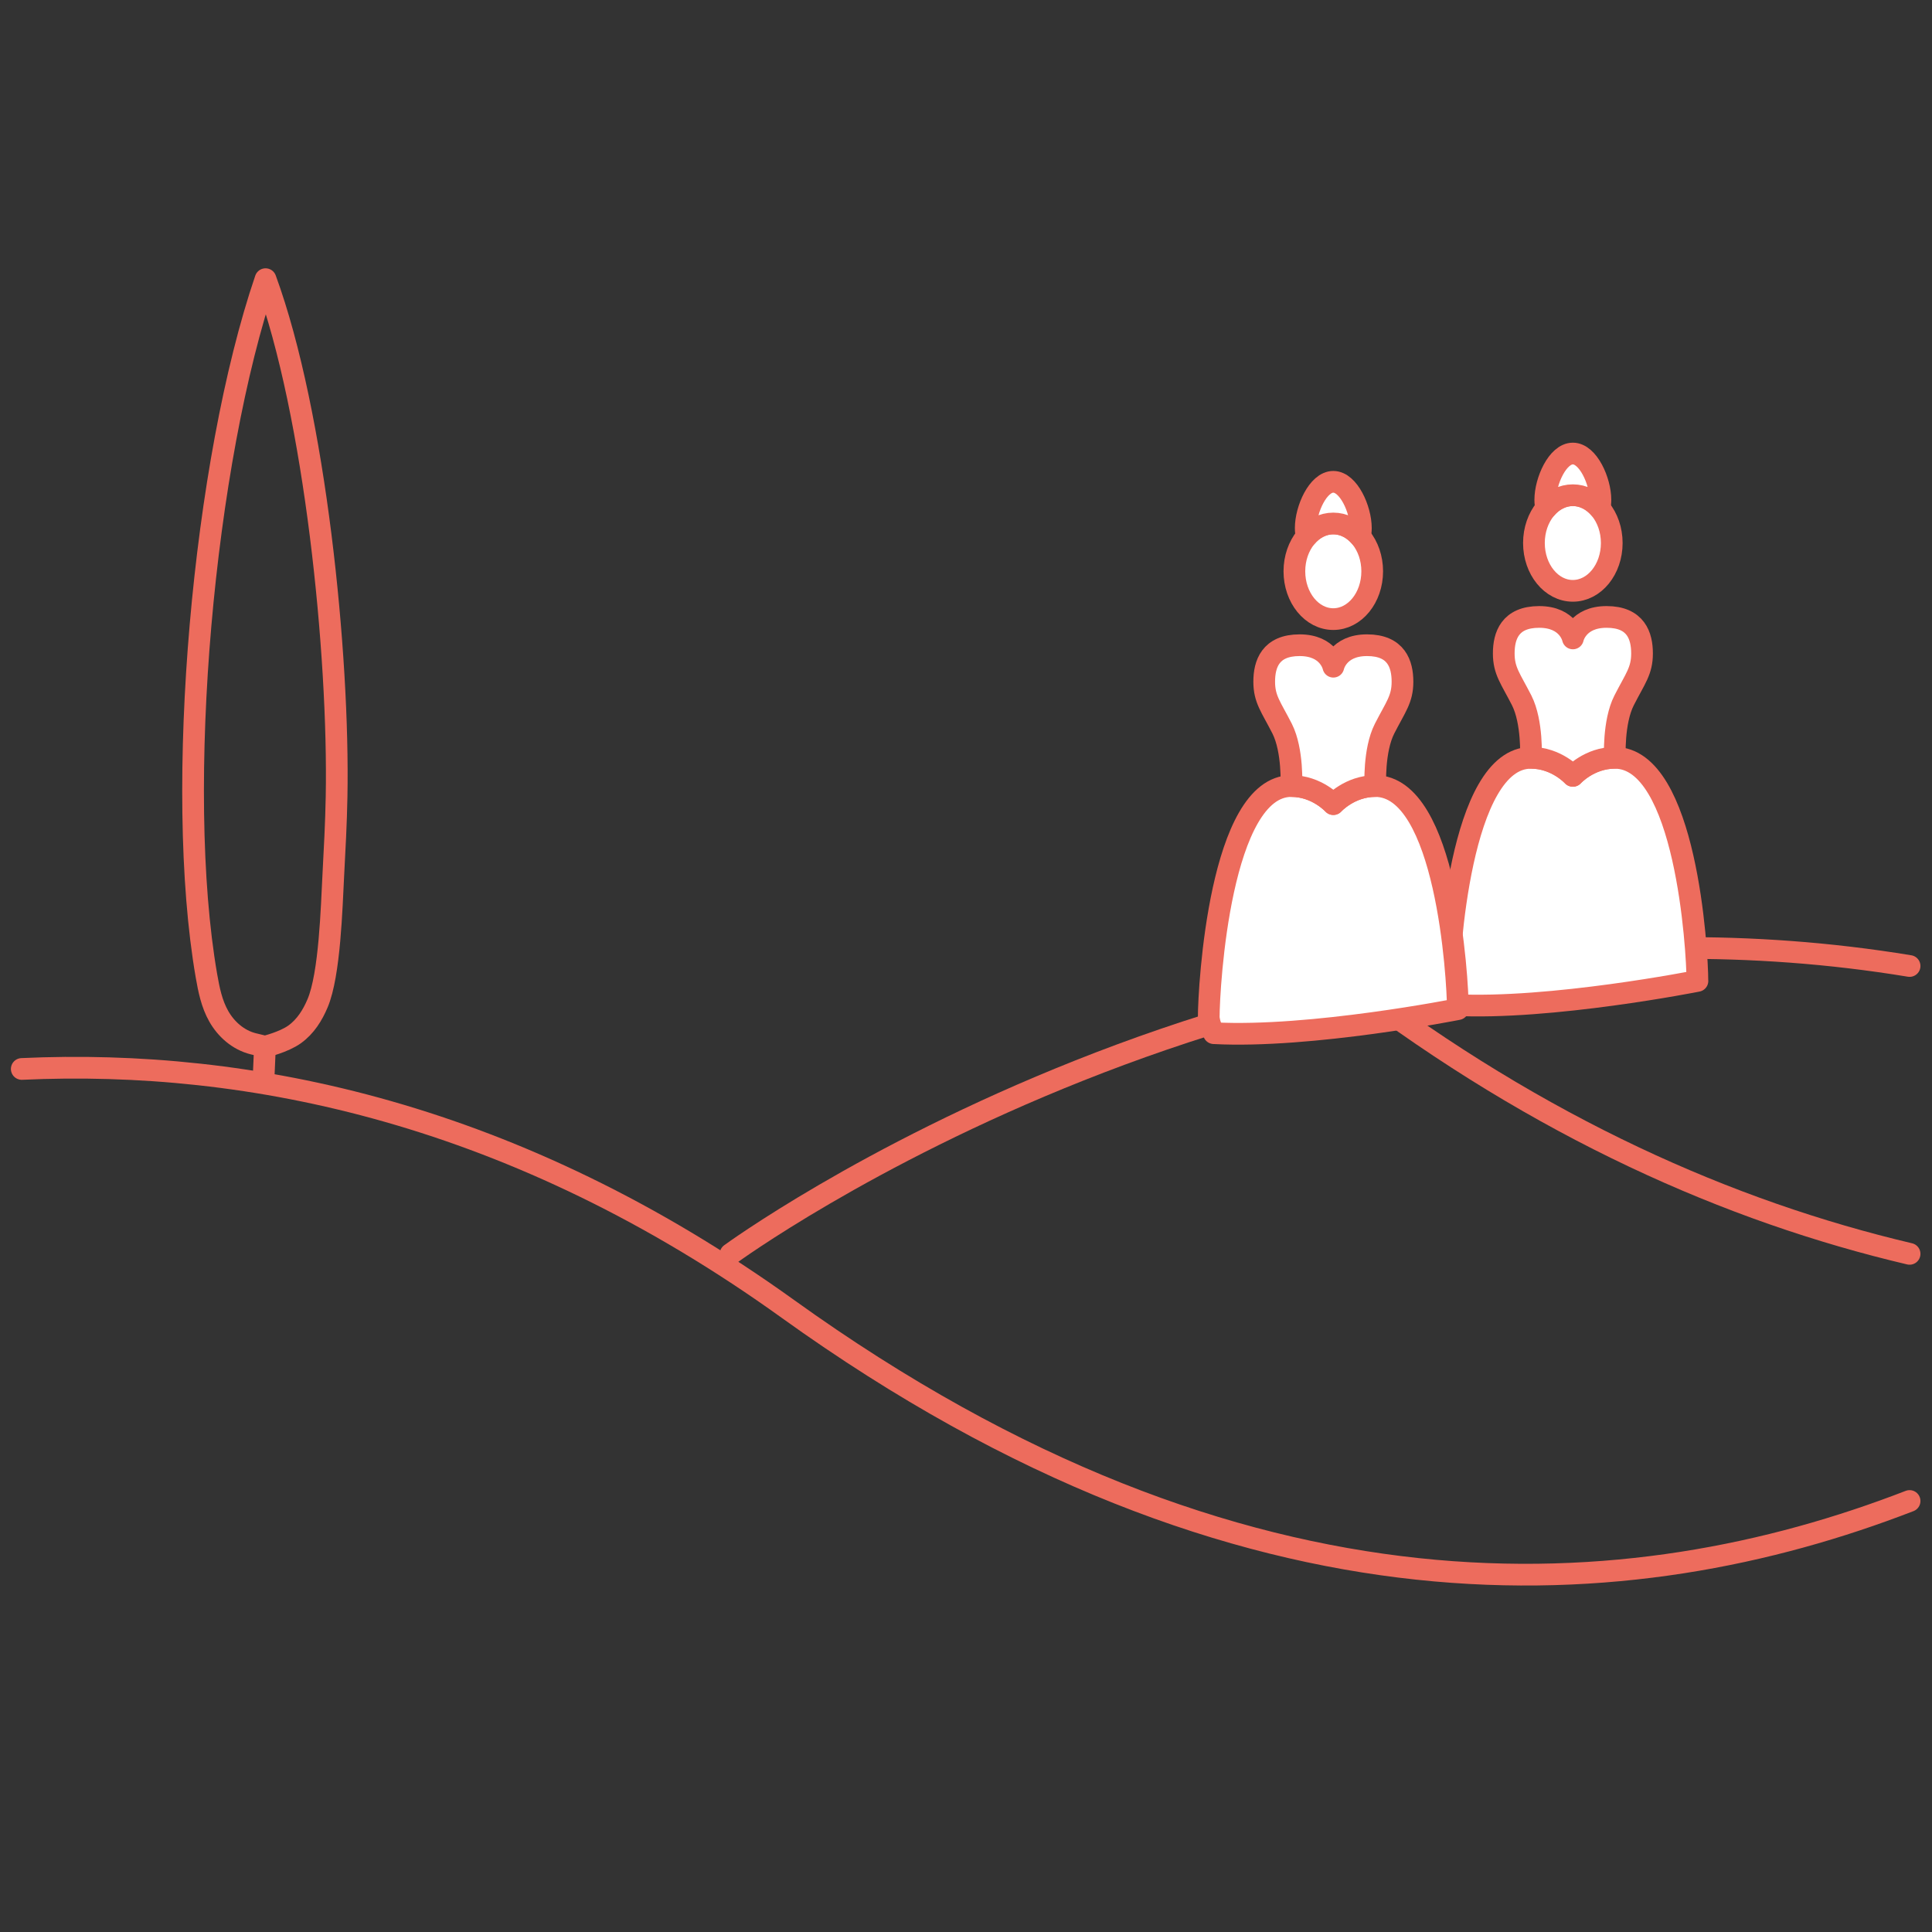 <?xml version="1.0" encoding="UTF-8"?><svg id="Ebene_1" xmlns="http://www.w3.org/2000/svg" viewBox="0 0 356 356"><rect x="0" y="0" width="356" height="356" fill="#333333" stroke="none"/><defs><style>.cls-1{fill:#fff;}.cls-1,.cls-2{stroke:#ed6c5d;stroke-linecap:round;stroke-linejoin:round;stroke-width:4px;}.cls-2{fill:none;}</style></defs><path class="cls-2" d="m134.62,231.07s99.08-72.53,217.25-53.07"/><path class="cls-2" d="m351.87,231.04c-33.21-7.82-68.01-23.24-102.9-49.71"/><path class="cls-2" d="m4.01,196.97c41.99-1.93,90.9,8.09,141.16,44.21,84.63,60.83,155.75,55.12,206.7,35.4"/><path class="cls-2" d="m46.73,192.35c-2.87-.7-5.09-2.75-6.41-5.07s-1.83-4.92-2.28-7.48c-5.99-34.58-.55-94.8,10.89-128.36,9.14,24.95,13.58,69.16,13.09,95.36-.09,4.87-.35,9.73-.61,14.6-.3,5.67-.63,18.16-2.9,23.49-.91,2.15-2.19,4.25-4.22,5.71-2.03,1.45-5.46,2.26-5.46,2.26l-2.09-.51Z"/><line class="cls-2" x1="48.82" y1="192.86" x2="48.59" y2="198.17"/><path class="cls-1" d="m312.77,180.75c0-5.74-2.12-41.11-15.22-41.11-4.74,0-7.73,3.33-7.73,3.33,0,0-3-3.33-7.73-3.33-13.1,0-15.22,36.89-15.22,42.63,0,0,.03,1.2.94,2.91,17.87.95,44.97-4.43,44.97-4.43Z"/><path class="cls-1" d="m289.82,142.96s-3-3.33-7.73-3.33c0,0,.34-6.55-1.7-10.58-2.05-4.02-3.3-5.41-3.3-8.64s1.12-6.73,6.53-6.73,6.21,3.96,6.21,3.96c0,0,.8-3.96,6.21-3.96s6.53,3.5,6.53,6.73-1.25,4.62-3.3,8.64-1.7,10.58-1.7,10.58c-4.74,0-7.73,3.33-7.73,3.33Z"/><ellipse class="cls-1" cx="289.82" cy="100.06" rx="7.17" ry="8.81"/><path class="cls-1" d="m294.74,93.65c-1.28-1.49-3.02-2.4-4.92-2.4s-3.64.91-4.92,2.4h0c-.1-.5-.16-1.02-.16-1.56,0-3.44,2.27-8.52,5.08-8.52s5.08,5.08,5.08,8.52c0,.54-.06,1.06-.16,1.56h0Z"/><path class="cls-1" d="m268.63,185.95c0-5.74-2.12-41.11-15.22-41.11-4.74,0-7.73,3.33-7.73,3.33,0,0-3-3.33-7.73-3.33-13.1,0-15.22,36.89-15.22,42.63,0,0,.03,1.2.94,2.91,17.87.95,44.97-4.43,44.97-4.43Z"/><path class="cls-1" d="m245.68,148.17s-3-3.33-7.73-3.33c0,0,.34-6.55-1.7-10.58-2.05-4.02-3.3-5.41-3.3-8.64s1.12-6.73,6.53-6.73,6.21,3.96,6.21,3.96c0,0,.8-3.96,6.21-3.96s6.53,3.5,6.53,6.73-1.25,4.62-3.3,8.64c-2.05,4.02-1.7,10.58-1.7,10.58-4.74,0-7.73,3.33-7.73,3.33Z"/><ellipse class="cls-1" cx="245.68" cy="105.27" rx="7.17" ry="8.81"/><path class="cls-1" d="m250.6,98.86c-1.28-1.49-3.02-2.4-4.92-2.4s-3.64.91-4.92,2.4h0c-.1-.5-.16-1.02-.16-1.56,0-3.44,2.27-8.52,5.08-8.52s5.08,5.08,5.08,8.52c0,.54-.06,1.06-.16,1.56h0Z"/></svg>